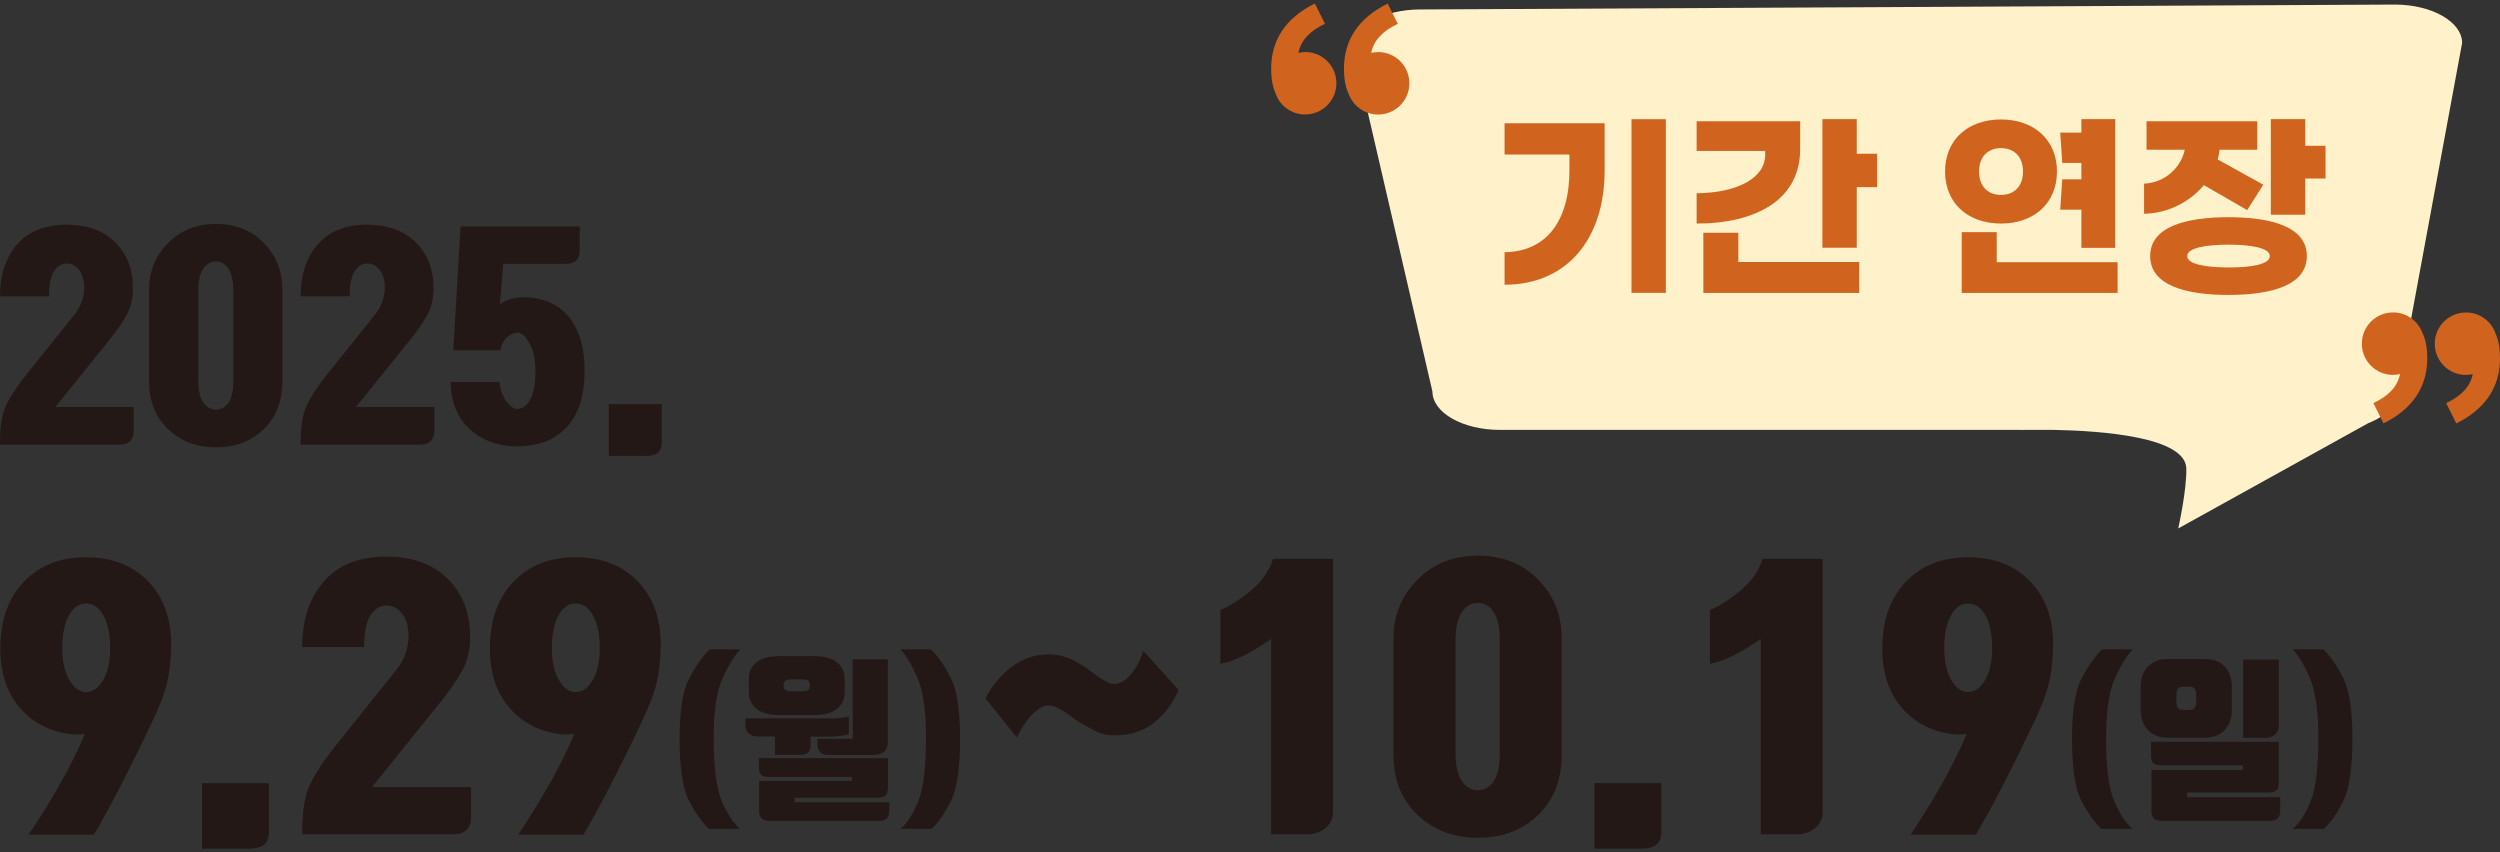 <svg width="355" height="121" viewBox="0 0 355 121" fill="none" xmlns="http://www.w3.org/2000/svg">
<rect x="0" y="0" width="355" height="121" fill="#333333" stroke="none"/>
<g clip-path="url(#clip0_293_302)">
<path d="M18.471 62.648C18.128 62.968 17.606 63.132 16.919 63.132H6.96065e-05C-0.022 60.754 0.246 58.926 0.821 57.659C1.395 56.384 2.462 54.773 4.036 52.827L10.638 44.587C11.116 43.968 11.451 43.326 11.653 42.663C11.854 41.999 11.959 41.425 11.959 40.947C11.959 39.806 11.712 38.934 11.227 38.322C10.742 37.718 10.161 37.413 9.497 37.413C8.758 37.413 8.154 37.778 7.676 38.516C7.199 39.255 6.96 40.44 6.96 42.081H6.96065e-05C6.96065e-05 39.038 0.813 36.585 2.425 34.713C4.043 32.849 6.386 31.909 9.452 31.909C12.354 31.909 14.652 32.737 16.337 34.385C18.023 36.041 18.874 38.233 18.874 40.97C18.874 42.424 18.561 43.692 17.949 44.788C17.33 45.884 16.569 46.988 15.666 48.106L7.848 57.808H18.986V61.126C18.986 61.812 18.814 62.319 18.471 62.64V62.648Z" fill="#231815"/>
<path d="M40.083 54.214C40.083 56.995 39.203 59.247 37.442 60.955C35.681 62.67 33.421 63.52 30.661 63.52C27.901 63.52 25.655 62.655 23.865 60.932C22.067 59.21 21.172 56.965 21.172 54.206V41.074C21.172 38.531 22.067 36.346 23.85 34.527C25.633 32.707 27.908 31.797 30.668 31.797C33.428 31.797 35.689 32.692 37.449 34.49C39.21 36.287 40.09 38.479 40.09 41.074V54.206L40.083 54.214ZM33.123 41.194C33.123 39.859 32.899 38.852 32.444 38.158C31.989 37.472 31.399 37.122 30.661 37.122C29.922 37.122 29.325 37.472 28.855 38.173C28.393 38.874 28.162 39.881 28.162 41.186V54.169C28.162 55.452 28.393 56.443 28.855 57.129C29.318 57.823 29.922 58.166 30.661 58.166C31.399 58.166 32.026 57.83 32.466 57.152C32.906 56.473 33.13 55.481 33.13 54.169V41.186L33.123 41.194Z" fill="#231815"/>
<path d="M61.157 62.648C60.814 62.968 60.292 63.132 59.606 63.132H42.686C42.664 60.754 42.932 58.926 43.507 57.659C44.081 56.384 45.148 54.773 46.722 52.827L53.324 44.587C53.802 43.968 54.138 43.326 54.339 42.663C54.54 41.999 54.645 41.425 54.645 40.947C54.645 39.806 54.399 38.934 53.914 38.322C53.429 37.718 52.847 37.413 52.183 37.413C51.444 37.413 50.84 37.778 50.363 38.516C49.885 39.255 49.647 40.44 49.647 42.081H42.686C42.686 39.038 43.492 36.578 45.111 34.713C46.73 32.849 49.072 31.909 52.138 31.909C55.04 31.909 57.338 32.737 59.024 34.385C60.71 36.041 61.56 38.233 61.56 40.97C61.56 42.424 61.247 43.692 60.635 44.788C60.016 45.884 59.255 46.988 58.352 48.106L50.534 57.808H61.672V61.126C61.672 61.812 61.501 62.319 61.157 62.64V62.648Z" fill="#231815"/>
<path d="M71.452 37.48L70.99 43.259C71.295 42.998 71.728 42.76 72.273 42.543C72.817 42.327 73.496 42.223 74.309 42.223C77.069 42.223 79.21 43.132 80.732 44.952C82.254 46.771 83.015 49.337 83.015 52.64C83.015 56.138 82.18 58.8 80.501 60.634C78.823 62.469 76.465 63.379 73.414 63.379C70.751 63.379 68.528 62.588 66.76 61.007C64.984 59.426 64.052 57.174 63.962 54.243H70.922C71.042 55.407 71.377 56.339 71.922 57.025C72.467 57.718 72.966 58.062 73.421 58.062C74.205 58.062 74.839 57.607 75.316 56.704C75.794 55.802 76.032 54.445 76.032 52.64C76.032 51.097 75.749 49.806 75.197 48.785C74.638 47.763 74.085 47.249 73.541 47.249C73.041 47.249 72.549 47.443 72.056 47.838C71.571 48.233 71.228 48.867 71.042 49.747H64.365L65.402 32.156H82.321V35.511C82.321 36.205 82.15 36.704 81.806 37.01C81.463 37.323 80.941 37.472 80.255 37.472H71.474L71.452 37.48Z" fill="#231815"/>
<path d="M93.437 64.273C93.079 64.579 92.534 64.736 91.796 64.736H86.439V57.383H93.966V62.879C93.966 63.498 93.787 63.96 93.429 64.273H93.437Z" fill="#231815"/>
<path d="M12.04 104.229C11.712 104.258 11.376 104.281 11.048 104.296C10.72 104.311 10.429 104.303 10.19 104.273C7.124 103.915 4.67 102.655 2.82 100.507C0.97 98.36 0.045 95.556 0.045 92.103C0.045 88.106 1.156 84.945 3.379 82.618C5.602 80.291 8.549 79.128 12.212 79.128C15.875 79.128 18.896 80.291 21.097 82.618C23.29 84.945 24.357 87.987 24.297 91.745C24.267 93.759 24.066 95.541 23.686 97.085C23.312 98.636 22.552 100.575 21.41 102.924C20.209 105.474 18.844 108.248 17.307 111.238C15.77 114.229 14.45 116.652 13.338 118.516H4.066C5.446 116.503 6.863 114.236 8.303 111.716C9.743 109.195 10.996 106.697 12.048 104.236L12.04 104.229ZM8.84 92.014C8.84 93.878 9.168 95.384 9.832 96.54C10.496 97.696 11.287 98.278 12.219 98.278C13.152 98.278 13.995 97.711 14.651 96.563C15.315 95.422 15.644 93.9 15.644 92.014C15.644 90.127 15.338 88.598 14.719 87.443C14.099 86.287 13.271 85.705 12.219 85.705C11.168 85.705 10.377 86.287 9.765 87.443C9.146 88.598 8.84 90.127 8.84 92.014Z" fill="#231815"/>
<path d="M37.517 119.911C37.069 120.299 36.375 120.5 35.443 120.5H28.684V111.216H38.195V118.158C38.195 118.941 37.972 119.523 37.517 119.918V119.911Z" fill="#231815"/>
<path d="M66.253 117.86C65.82 118.263 65.163 118.472 64.291 118.472H42.918C42.888 115.466 43.231 113.162 43.955 111.551C44.678 109.941 46.028 107.912 48.013 105.444L56.353 95.034C56.95 94.251 57.383 93.446 57.636 92.603C57.89 91.76 58.017 91.044 58.017 90.44C58.017 89.001 57.711 87.897 57.092 87.129C56.472 86.361 55.749 85.981 54.906 85.981C53.973 85.981 53.205 86.443 52.608 87.376C52.004 88.308 51.706 89.806 51.706 91.88H42.91C42.91 88.032 43.932 84.93 45.976 82.573C48.02 80.217 50.982 79.038 54.861 79.038C58.531 79.038 61.426 80.082 63.559 82.17C65.693 84.258 66.76 87.032 66.76 90.485C66.76 92.32 66.372 93.923 65.589 95.31C64.805 96.689 63.843 98.091 62.702 99.501L52.832 111.76H66.894V115.951C66.894 116.824 66.678 117.457 66.238 117.868L66.253 117.86Z" fill="#231815"/>
<path d="M81.56 104.229C81.232 104.258 80.897 104.281 80.568 104.296C80.24 104.311 79.949 104.303 79.71 104.273C76.644 103.915 74.19 102.655 72.34 100.507C70.49 98.36 69.565 95.556 69.565 92.103C69.565 88.106 70.676 84.945 72.899 82.618C75.122 80.291 78.069 79.128 81.732 79.128C85.395 79.128 88.416 80.291 90.617 82.618C92.81 84.945 93.877 87.987 93.817 91.745C93.787 93.759 93.586 95.541 93.206 97.085C92.832 98.636 92.072 100.575 90.93 102.924C89.729 105.474 88.364 108.248 86.827 111.238C85.29 114.229 83.97 116.652 82.859 118.516H73.571C74.951 116.503 76.368 114.236 77.808 111.716C79.248 109.195 80.501 106.697 81.553 104.236L81.56 104.229ZM78.36 92.014C78.36 93.878 78.688 95.384 79.352 96.54C80.016 97.696 80.807 98.278 81.74 98.278C82.672 98.278 83.515 97.711 84.171 96.563C84.835 95.422 85.164 93.9 85.164 92.014C85.164 90.127 84.858 88.598 84.239 87.443C83.619 86.287 82.791 85.705 81.74 85.705C80.688 85.705 79.897 86.287 79.285 87.443C78.666 88.598 78.36 90.127 78.36 92.014Z" fill="#231815"/>
<path d="M100.673 117.696C99.726 116.816 98.793 115.511 97.876 113.781C96.958 112.051 96.503 109.061 96.503 104.803C96.503 100.895 96.958 98.069 97.876 96.309C98.793 94.557 99.763 93.185 100.792 92.208H105.134C104.321 93.058 103.486 94.408 102.628 96.257C101.77 98.114 101.344 100.947 101.344 104.773C101.344 108.979 101.725 111.977 102.493 113.766C103.262 115.556 104.12 116.861 105.089 117.696H100.673Z" fill="#231815"/>
<path d="M117.891 102.029C118.42 102.029 118.943 101.999 119.45 101.932C119.957 101.865 120.323 101.79 120.539 101.708V104.273C120.293 104.355 119.905 104.43 119.39 104.497C118.875 104.564 118.323 104.594 117.742 104.594H115.101V105.892C115.101 106.324 114.974 106.645 114.728 106.861C114.481 107.077 114.094 107.182 113.579 107.182H110.035V104.587H107.641C107.089 104.587 106.656 104.445 106.328 104.161C106.007 103.878 105.843 103.468 105.843 102.938V102.014H117.891V102.029ZM110.729 101.537C109.23 101.537 108.126 101.238 107.409 100.642C106.693 100.045 106.335 99.284 106.335 98.375V96.332C106.335 95.414 106.693 94.661 107.409 94.064C108.126 93.468 109.23 93.17 110.729 93.17H115.548C117.048 93.17 118.152 93.468 118.868 94.064C119.584 94.661 119.942 95.422 119.942 96.332V98.375C119.942 99.292 119.584 100.045 118.868 100.642C118.152 101.238 117.048 101.537 115.548 101.537H110.729ZM126.074 111.954C126.074 112.439 125.962 112.774 125.739 112.976C125.515 113.177 125.157 113.274 124.679 113.274H112.855V113.923H126.276V115.168C126.276 115.653 126.149 116.003 125.903 116.227C125.657 116.451 125.284 116.563 124.806 116.563H109.267C108.782 116.563 108.416 116.451 108.17 116.227C107.924 116.003 107.797 115.653 107.797 115.168V110.88H120.994V110.328H109.17C108.685 110.328 108.334 110.232 108.111 110.03C107.887 109.829 107.775 109.493 107.775 109.009V107.659H126.089V111.947L126.074 111.954ZM113.825 98.166C114.31 98.166 114.623 98.099 114.772 97.965C114.922 97.83 114.996 97.659 114.996 97.443V97.197C114.996 96.995 114.922 96.824 114.772 96.682C114.623 96.54 114.31 96.473 113.825 96.473H112.452C111.967 96.473 111.654 96.548 111.505 96.682C111.356 96.824 111.281 96.995 111.281 97.197V97.443C111.281 97.659 111.356 97.83 111.505 97.965C111.654 98.099 111.967 98.166 112.452 98.166H113.825ZM126.074 105.496C126.074 106.011 125.903 106.421 125.552 106.734C125.202 107.04 124.739 107.196 124.157 107.196H117.495C117.078 107.196 116.742 107.07 116.473 106.809C116.205 106.548 116.07 106.212 116.07 105.802V104.907H121.084V93.632H126.074V105.504V105.496Z" fill="#231815"/>
<path d="M130.401 113.766C131.125 111.977 131.49 108.979 131.49 104.773C131.49 100.947 131.087 98.114 130.282 96.257C129.476 94.4 128.663 93.05 127.85 92.208H132.192C133.221 93.192 134.168 94.557 135.034 96.309C135.899 98.061 136.332 100.895 136.332 104.803C136.332 109.061 135.892 112.051 135.019 113.781C134.146 115.511 133.236 116.816 132.289 117.696H127.872C128.835 116.868 129.678 115.556 130.401 113.766Z" fill="#231815"/>
<path d="M153.587 102.745C153.169 102.506 152.759 102.238 152.371 101.932C151.983 101.633 151.588 101.358 151.2 101.097C150.812 100.843 150.416 100.627 150.028 100.44C149.641 100.261 149.245 100.172 148.857 100.172C148.469 100.172 148.059 100.306 147.641 100.575C147.223 100.843 146.813 101.194 146.425 101.611C146.037 102.029 145.664 102.513 145.321 103.05C144.978 103.595 144.665 104.147 144.396 104.721L139.935 99.18C140.383 98.278 140.927 97.45 141.561 96.704C142.195 95.951 142.882 95.295 143.635 94.721C144.389 94.147 145.194 93.707 146.067 93.393C146.94 93.08 147.873 92.924 148.865 92.924C149.857 92.924 150.707 93.073 151.506 93.371C152.304 93.669 153.087 94.079 153.87 94.587C154.228 94.825 154.601 95.086 154.974 95.377C155.347 95.66 155.728 95.936 156.101 96.19C156.474 96.443 156.847 96.66 157.205 96.846C157.563 97.032 157.914 97.115 158.242 97.115C159.025 97.115 159.794 96.674 160.562 95.787C161.33 94.9 161.92 93.766 162.345 92.387L167.351 97.972C166.567 99.836 165.426 101.372 163.926 102.588C162.42 103.804 160.532 104.415 158.242 104.415C157.28 104.415 156.429 104.236 155.698 103.871C154.96 103.513 154.266 103.132 153.602 102.745H153.587Z" fill="#231815"/>
<path d="M180.503 118.472V90.709C179.63 91.373 178.518 92.066 177.168 92.804C175.818 93.543 174.52 94.027 173.289 94.266V86.607C174.52 86.13 175.937 85.235 177.548 83.923C179.152 82.618 180.234 81.089 180.771 79.352H189.291V115.317C189.291 116.249 188.932 117.01 188.209 117.592C187.485 118.173 186.65 118.472 185.687 118.472H180.503Z" fill="#231815"/>
<path d="M221.757 107.204C221.757 110.716 220.645 113.557 218.422 115.72C216.199 117.883 213.342 118.964 209.858 118.964C206.374 118.964 203.539 117.875 201.271 115.698C199.004 113.52 197.87 110.686 197.87 107.204V90.619C197.87 87.405 198.996 84.646 201.249 82.349C203.502 80.053 206.374 78.904 209.858 78.904C213.342 78.904 216.199 80.038 218.422 82.305C220.645 84.572 221.757 87.346 221.757 90.619V107.204ZM212.961 90.754C212.961 89.068 212.678 87.793 212.103 86.921C211.529 86.048 210.783 85.616 209.85 85.616C208.918 85.616 208.157 86.056 207.575 86.943C206.986 87.83 206.695 89.098 206.695 90.754V107.159C206.695 108.785 206.986 110.03 207.575 110.903C208.164 111.775 208.918 112.208 209.85 112.208C210.783 112.208 211.574 111.783 212.126 110.925C212.685 110.067 212.961 108.815 212.961 107.159V90.754Z" fill="#231815"/>
<path d="M235.237 119.911C234.789 120.299 234.095 120.5 233.163 120.5H226.404V111.216H235.916V118.158C235.916 118.941 235.692 119.523 235.237 119.918V119.911Z" fill="#231815"/>
<path d="M250.023 118.472V90.709C249.15 91.373 248.038 92.066 246.688 92.804C245.338 93.543 244.04 94.027 242.809 94.266V86.607C244.04 86.13 245.457 85.235 247.069 83.923C248.672 82.618 249.754 81.089 250.291 79.352H258.811V115.317C258.811 116.249 258.453 117.01 257.729 117.592C257.005 118.173 256.17 118.472 255.207 118.472H250.023Z" fill="#231815"/>
<path d="M279.281 104.229C278.953 104.258 278.617 104.281 278.289 104.296C277.96 104.311 277.67 104.303 277.431 104.273C274.365 103.915 271.91 102.655 270.06 100.507C268.21 98.36 267.285 95.556 267.285 92.103C267.285 88.106 268.397 84.945 270.62 82.618C272.843 80.291 275.79 79.128 279.452 79.128C283.115 79.128 286.137 80.291 288.337 82.618C290.531 84.945 291.597 87.987 291.538 91.745C291.508 93.759 291.306 95.541 290.926 97.085C290.553 98.636 289.792 100.575 288.651 102.924C287.45 105.474 286.084 108.248 284.548 111.238C283.011 114.229 281.69 116.652 280.579 118.516H271.291C272.671 116.503 274.089 114.236 275.528 111.716C276.968 109.195 278.222 106.697 279.273 104.236L279.281 104.229ZM276.081 92.014C276.081 93.878 276.409 95.384 277.073 96.54C277.737 97.696 278.527 98.278 279.46 98.278C280.392 98.278 281.235 97.711 281.892 96.563C282.556 95.422 282.884 93.9 282.884 92.014C282.884 90.127 282.578 88.598 281.959 87.443C281.34 86.287 280.512 85.705 279.46 85.705C278.408 85.705 277.617 86.287 277.006 87.443C276.386 88.598 276.081 90.127 276.081 92.014Z" fill="#231815"/>
<path d="M298.393 117.696C297.446 116.816 296.513 115.511 295.596 113.781C294.678 112.051 294.223 109.061 294.223 104.803C294.223 100.895 294.678 98.069 295.596 96.309C296.513 94.557 297.483 93.185 298.513 92.208H302.854C302.041 93.058 301.206 94.408 300.348 96.257C299.49 98.114 299.065 100.947 299.065 104.773C299.065 108.979 299.445 111.977 300.214 113.766C300.982 115.556 301.84 116.861 302.81 117.696H298.393Z" fill="#231815"/>
<path d="M303.981 97.495C303.981 96.317 304.324 95.37 305.003 94.654C305.682 93.938 306.607 93.58 307.771 93.58H313.134C314.298 93.58 315.223 93.938 315.902 94.654C316.581 95.37 316.924 96.317 316.924 97.495V100.836C316.924 101.999 316.581 102.946 315.902 103.669C315.216 104.393 314.298 104.751 313.134 104.751H307.771C306.607 104.751 305.682 104.393 305.003 103.669C304.324 102.946 303.981 102.006 303.981 100.836V97.495ZM323.586 111.208C323.586 111.693 323.474 112.029 323.25 112.23C323.026 112.431 322.668 112.528 322.191 112.528H310.568V113.199H323.787V115.168C323.787 115.653 323.66 116.003 323.414 116.227C323.168 116.451 322.795 116.563 322.318 116.563H306.972C306.488 116.563 306.122 116.451 305.876 116.227C305.63 116.003 305.503 115.653 305.503 115.168V109.329H318.498V108.68H306.846C306.361 108.68 306.01 108.584 305.786 108.382C305.562 108.181 305.451 107.845 305.451 107.361V105.34H323.586V111.201V111.208ZM309.046 99.56C309.046 100.075 309.128 100.411 309.292 100.567C309.457 100.724 309.673 100.806 309.942 100.806H310.964C311.232 100.806 311.448 100.724 311.613 100.567C311.777 100.411 311.859 100.075 311.859 99.56V98.763C311.859 98.233 311.777 97.89 311.613 97.741C311.448 97.592 311.232 97.517 310.964 97.517H309.942C309.673 97.517 309.457 97.592 309.292 97.741C309.128 97.89 309.046 98.233 309.046 98.763V99.56ZM323.586 103.08C323.586 103.595 323.414 104.005 323.064 104.318C322.713 104.624 322.251 104.78 321.669 104.78H318.528V93.654H323.593V103.08H323.586Z" fill="#231815"/>
<path d="M328.114 113.766C328.838 111.977 329.203 108.979 329.203 104.773C329.203 100.947 328.8 98.114 327.995 96.257C327.189 94.4 326.376 93.05 325.563 92.208H329.904C330.934 93.192 331.881 94.557 332.747 96.309C333.612 98.061 334.045 100.895 334.045 104.803C334.045 109.061 333.605 112.051 332.732 113.781C331.859 115.511 330.949 116.816 330.001 117.696H325.585C326.547 116.868 327.39 115.556 328.114 113.766Z" fill="#231815"/>
<path d="M340.073 0.649L201.659 1.343C196.407 1.343 192.103 3.796 192.103 6.794L203.405 55.593C203.405 58.591 207.702 61.044 212.961 61.044H287.136L286.666 61.067C286.666 61.067 286.942 61.059 287.427 61.044H291.657C298.595 61.179 310.329 62.066 310.456 66.51C310.538 69.575 309.307 75.041 309.307 75.041L336.29 60.09C338.812 59.105 340.468 57.458 340.468 55.593L349.621 6.1C349.621 3.103 345.324 0.649 340.065 0.649H340.073Z" fill="#FFF1CA"/>
<path d="M185.329 7.398C185.001 7.398 184.673 7.435 184.367 7.502C184.755 5.683 186.008 4.393 188.149 3.378L186.709 0.5C182.539 2.566 180.503 5.705 180.503 9.762C180.503 11.134 180.704 12.29 181.107 13.192C181.681 14.974 183.352 16.257 185.329 16.257C187.776 16.257 189.768 14.273 189.768 11.82C189.768 9.367 187.784 7.383 185.329 7.383V7.398Z" fill="#D0641E"/>
<path d="M195.699 7.398C195.356 7.398 195.027 7.435 194.707 7.51C195.094 5.683 196.348 4.393 198.489 3.386L197.049 0.507C192.879 2.573 190.842 5.713 190.842 9.769C190.842 11.261 191.081 12.491 191.551 13.423C192.193 15.086 193.804 16.264 195.691 16.264C198.138 16.264 200.13 14.281 200.13 11.827C200.13 9.374 198.146 7.39 195.691 7.39L195.699 7.398Z" fill="#D0641E"/>
<path d="M350.173 53.229C350.502 53.229 350.83 53.192 351.136 53.125C350.748 54.944 349.494 56.234 347.353 57.249L348.793 60.127C352.963 58.062 355 54.922 355 50.865C355 49.493 354.799 48.337 354.396 47.435C353.821 45.653 352.15 44.37 350.173 44.37C347.726 44.37 345.735 46.354 345.735 48.807C345.735 51.261 347.719 53.244 350.173 53.244V53.229Z" fill="#D0641E"/>
<path d="M339.811 53.229C340.155 53.229 340.483 53.192 340.804 53.117C340.416 54.944 339.162 56.234 337.021 57.241L338.461 60.12C342.631 58.054 344.668 54.915 344.668 50.858C344.668 49.367 344.429 48.136 343.959 47.204C343.318 45.541 341.706 44.363 339.819 44.363C337.372 44.363 335.38 46.346 335.38 48.8C335.38 51.253 337.364 53.237 339.819 53.237L339.811 53.229Z" fill="#D0641E"/>
<path d="M227.859 24.176C227.859 34.199 222.286 40.433 213.647 40.433V35.809C219.63 35.75 222.861 31.305 222.861 24.169V21.947H213.647V17.502H227.859V24.176ZM236.55 41.589H231.671V16.928H236.55V41.589Z" fill="#D0641E"/>
<path d="M240.921 31.745V27.443C246.673 27.383 250.657 25.302 250.657 21.984V21.432H240.921V17.219H255.625V21.179C255.625 28.337 249.381 31.745 240.921 31.745ZM246.845 37.204H264.003V41.596H241.876V33.05H246.845V37.211V37.204ZM266.547 21.835V26.57H263.66V35.176H258.781V16.921H263.66V21.827H266.547V21.835Z" fill="#D0641E"/>
<path d="M284.145 31.745C279.408 31.745 276.2 28.83 276.2 24.355C276.2 19.881 279.408 16.965 284.145 16.965C288.882 16.965 292.09 19.911 292.09 24.355C292.09 28.8 288.882 31.745 284.145 31.745ZM300.698 37.234V41.596H278.565V32.961H283.533V37.234H300.691H300.698ZM284.145 27.674C285.995 27.674 287.263 26.488 287.263 24.355C287.263 22.223 285.995 21.037 284.145 21.037C282.295 21.037 281.026 22.223 281.026 24.355C281.026 26.488 282.295 27.674 284.145 27.674ZM295.558 25.474V23.132H292.843L292.552 18.83H295.558V16.921H300.355V35.198H295.558V29.769H292.552L292.843 25.466H295.558V25.474Z" fill="#D0641E"/>
<path d="M304.458 30.358V26.085C307.636 25.914 309.748 23.602 310.24 21.261H304.809V17.219H320.527V21.261H315.178C315.149 21.723 315.037 22.185 314.917 22.648L321.385 26.227L319.102 29.836L312.948 26.287C311.038 28.569 308.039 30.269 304.451 30.358H304.458ZM327.57 36.361C327.57 40.463 322.661 41.88 316.447 41.88C310.232 41.88 305.324 40.463 305.324 36.361C305.324 32.26 310.232 30.843 316.447 30.843C322.661 30.843 327.57 32.26 327.57 36.361ZM322.31 36.361C322.31 35.205 319.707 34.743 316.447 34.743C313.187 34.743 310.583 35.205 310.583 36.361C310.583 37.517 313.187 37.98 316.447 37.98C319.707 37.98 322.31 37.547 322.31 36.361ZM330.225 20.709V25.355H327.338V30.492H322.459V16.921H327.338V20.701H330.225V20.709Z" fill="#D0641E"/>
</g>
<defs>
<clipPath id="clip0_293_302">
<rect width="355" height="120" fill="white" transform="translate(0 0.5)"/>
</clipPath>
</defs>
</svg>
